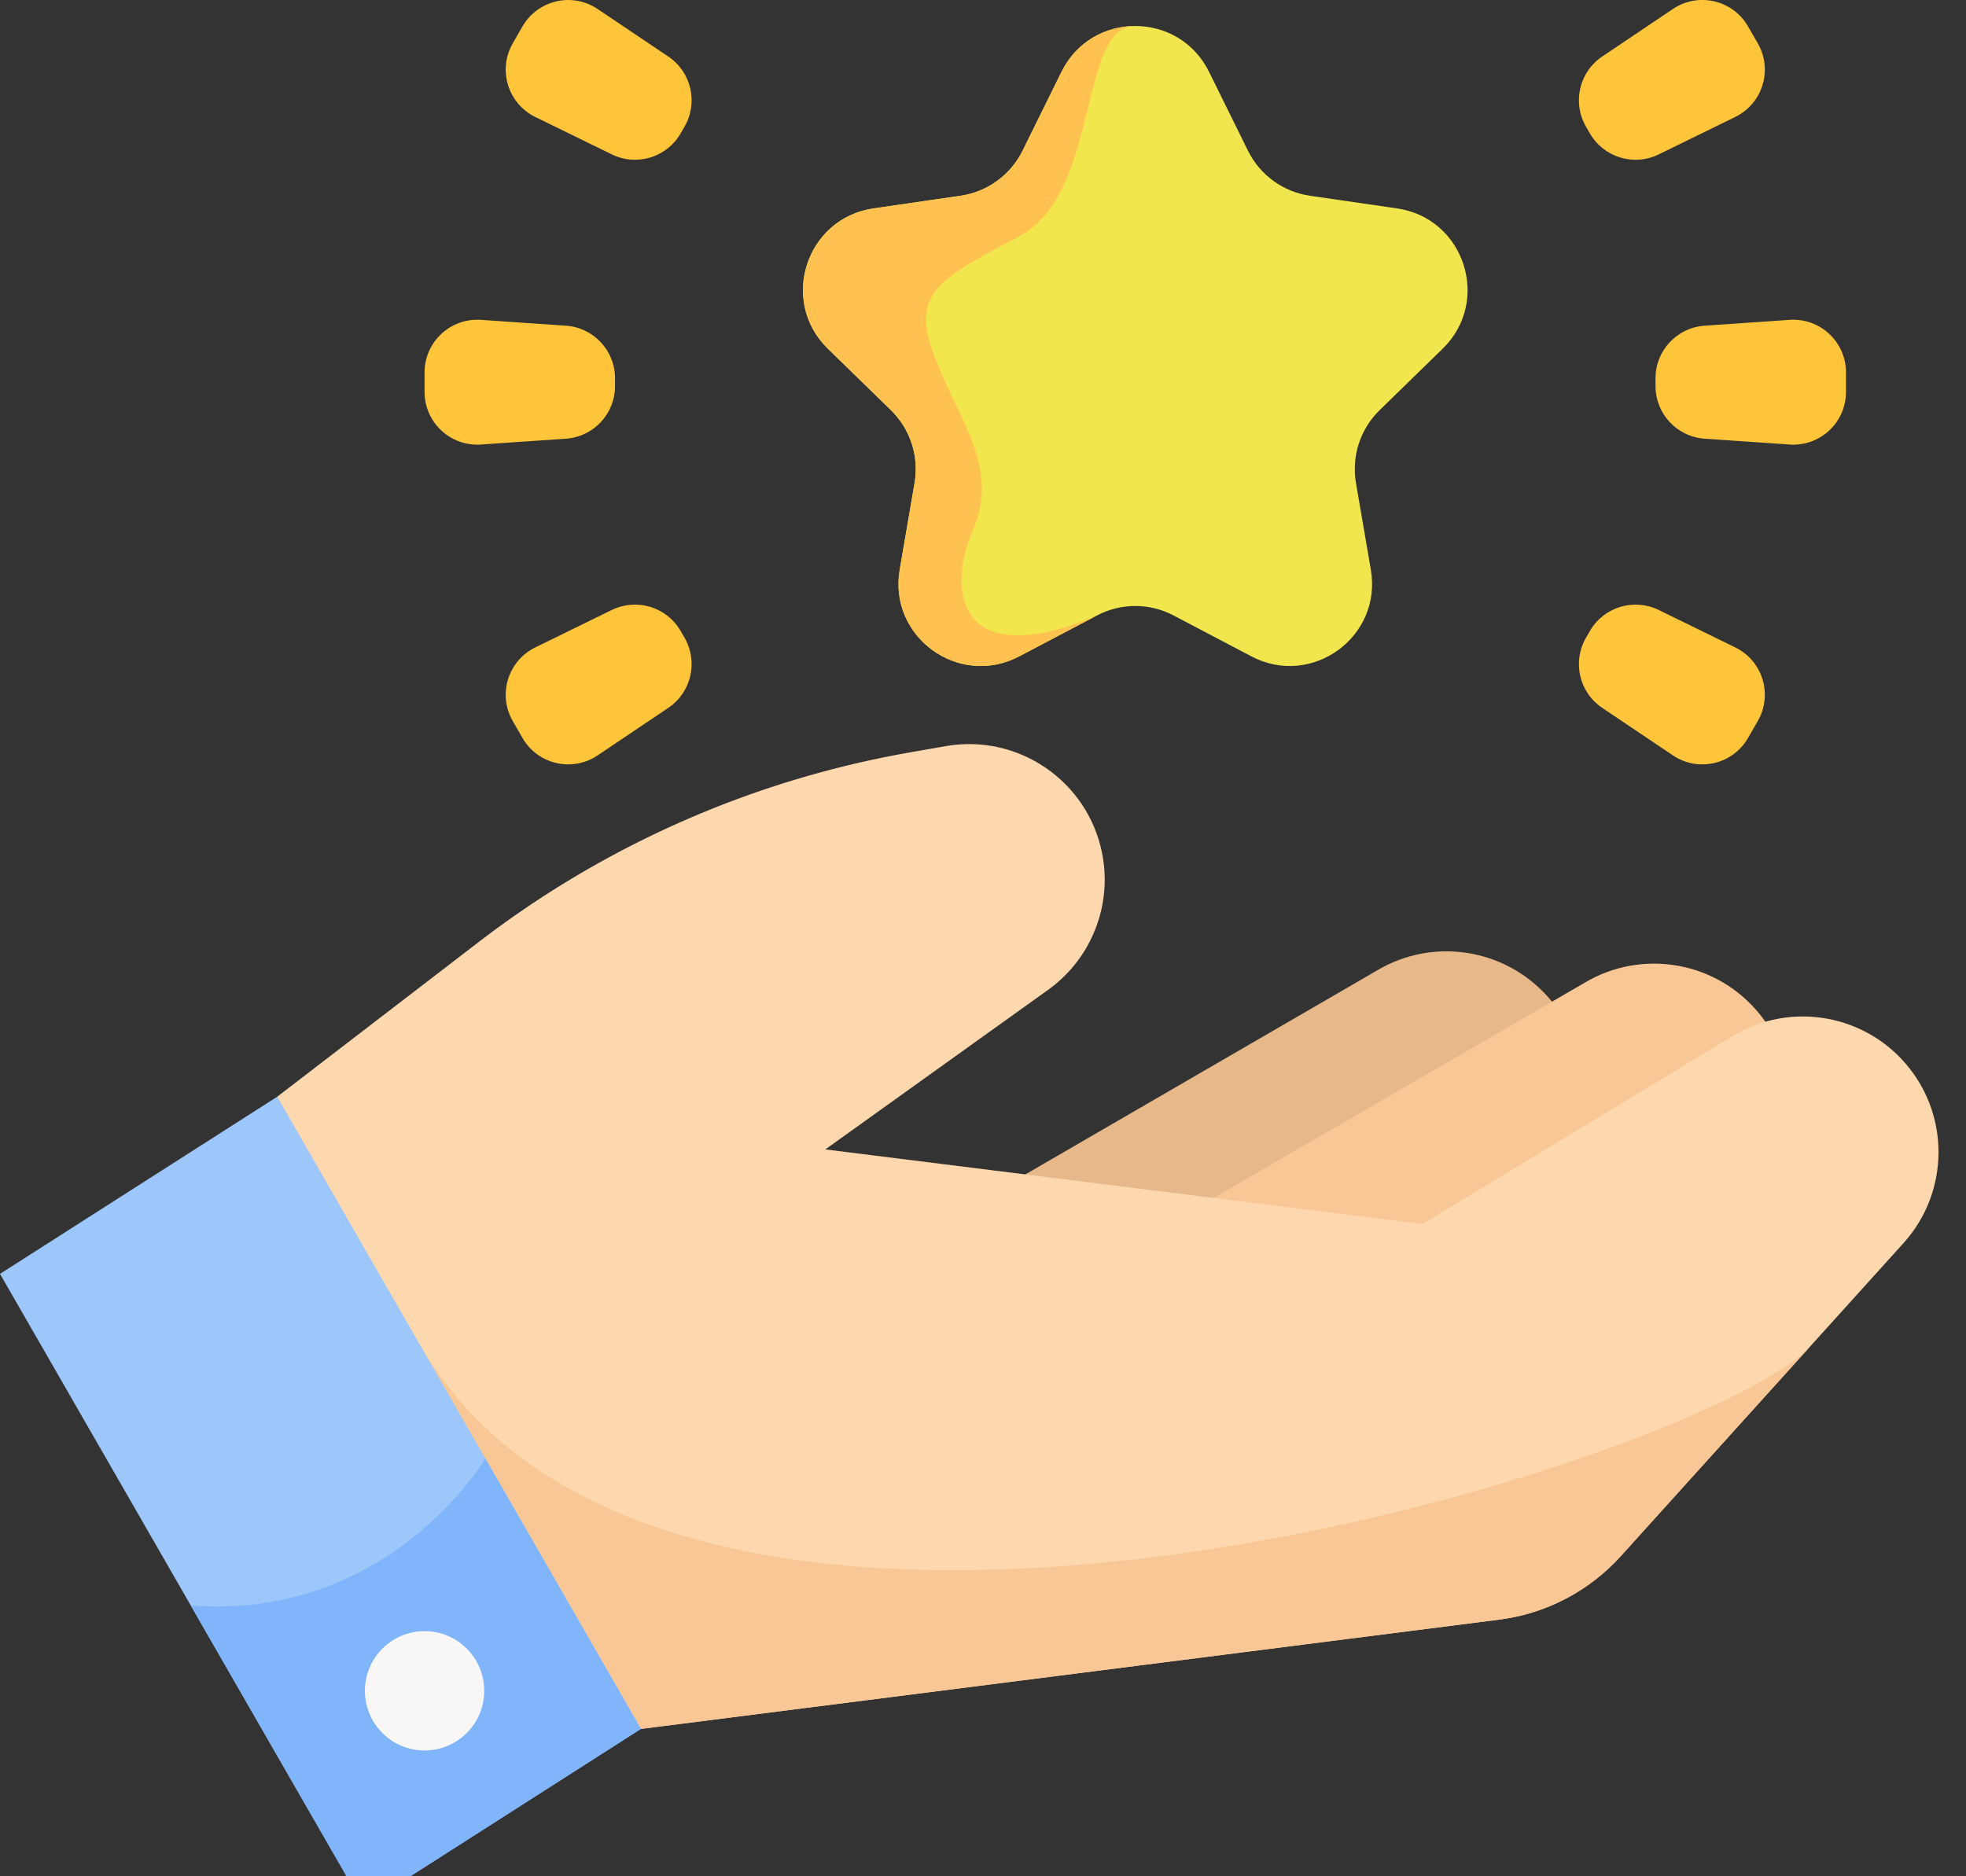 <svg width="66" height="63" viewBox="0 0 66 63" fill="none" xmlns="http://www.w3.org/2000/svg">
<rect x="0" y="0" width="66" height="63" fill="#333333" stroke="none"/>
<path d="M29.374 42.361L46.197 32.603C48.166 31.409 50.718 31.873 52.141 33.684C53.511 35.428 53.426 37.905 51.94 39.551L33.243 47.576L29.374 42.361Z" fill="#E6B88A"/>
<path d="M36.343 42.773L53.166 33.016C55.135 31.822 57.686 32.286 59.109 34.097C60.479 35.841 60.395 38.318 58.908 39.964L40.212 47.989L36.343 42.773Z" fill="#F9C795"/>
<path d="M65.077 38.685C65.077 39.78 64.684 40.873 63.904 41.737L60.794 45.181L54.412 52.249C53.349 53.425 51.903 54.182 50.332 54.382L21.516 58.052L9.936 49.471C9.881 49.378 9.306 36.825 9.306 36.825L16.083 31.62C19.242 29.194 22.804 27.364 26.593 26.208C26.753 26.159 26.914 26.111 27.075 26.065C28.224 25.734 29.395 25.463 30.58 25.257L31.754 25.052C34.18 24.631 36.502 26.215 36.994 28.627C37.056 28.93 37.086 29.235 37.086 29.537C37.086 30.986 36.392 32.371 35.185 33.236L27.707 38.594L47.754 41.099L58.16 34.79C60.13 33.596 62.681 34.06 64.103 35.871C64.755 36.699 65.077 37.693 65.077 38.685Z" fill="#FDD7AD"/>
<path d="M60.794 45.181L54.412 52.249C53.349 53.425 51.902 54.182 50.332 54.382L21.516 58.052L15.221 53.387L14.154 45.253C22.863 59.986 57.304 49.046 60.794 45.181Z" fill="#F9C795"/>
<path d="M21.516 58.051L12.21 64L6.403 53.906L0 42.773L9.306 36.825L16.297 48.977L21.516 58.051Z" fill="#9DC6FB"/>
<path d="M21.516 58.051L12.21 64L6.403 53.906C13.064 54.428 16.297 48.977 16.297 48.977L21.516 58.051Z" fill="#80B4FB"/>
<path d="M14.253 58.775C15.36 58.775 16.256 57.879 16.256 56.772C16.256 55.666 15.36 54.769 14.253 54.769C13.147 54.769 12.25 55.666 12.25 56.772C12.25 57.879 13.147 58.775 14.253 58.775Z" fill="#F9F6F6"/>
<path d="M48.431 11.709L46.316 13.771C45.664 14.406 45.367 15.32 45.521 16.216L46.02 19.128C46.407 21.384 44.039 23.105 42.012 22.04L39.397 20.665C38.593 20.241 37.631 20.241 36.827 20.665L34.212 22.04C32.185 23.105 29.817 21.384 30.204 19.128L30.703 16.216C30.857 15.32 30.56 14.406 29.909 13.771L27.793 11.709C26.154 10.111 27.059 7.327 29.324 6.998L32.248 6.573C33.147 6.442 33.925 5.877 34.328 5.062L35.635 2.413C36.142 1.386 37.127 0.873 38.112 0.873C39.097 0.873 40.083 1.386 40.589 2.413L41.896 5.062C42.299 5.877 43.077 6.442 43.976 6.573L46.9 6.998C49.165 7.327 50.07 10.111 48.431 11.709Z" fill="#F1E64D"/>
<path d="M31.41 12.068C32.275 14.267 33.557 15.737 32.657 17.813C31.756 19.89 32.211 22.617 36.827 20.665L34.212 22.04C32.185 23.105 29.817 21.384 30.204 19.128L30.703 16.216C30.857 15.32 30.56 14.406 29.909 13.771L27.793 11.709C26.154 10.111 27.059 7.327 29.324 6.998L32.248 6.573C33.147 6.442 33.925 5.877 34.328 5.062L35.635 2.413C36.142 1.386 37.127 0.873 38.112 0.873C36.168 0.873 36.976 6.479 34.193 7.95C31.41 9.421 30.545 9.869 31.41 12.068Z" fill="#FFC250"/>
<path d="M22.981 4.251L22.849 4.48C22.384 5.285 21.375 5.593 20.539 5.184L17.969 3.927C17.049 3.476 16.702 2.34 17.215 1.453L17.542 0.885C18.055 -0.002 19.212 -0.27 20.062 0.302L22.436 1.899C23.208 2.418 23.447 3.446 22.981 4.251Z" fill="#FFC53A"/>
<path d="M53.242 21.415L53.374 21.186C53.84 20.381 54.849 20.073 55.684 20.481L58.255 21.739C59.175 22.189 59.522 23.326 59.009 24.213L58.681 24.781C58.169 25.668 57.012 25.936 56.162 25.364L53.787 23.767C53.015 23.248 52.777 22.22 53.242 21.415Z" fill="#FFC53A"/>
<path d="M20.647 12.701V12.965C20.647 13.895 19.926 14.666 18.998 14.73L16.144 14.926C15.121 14.996 14.253 14.185 14.253 13.161V12.505C14.253 11.48 15.121 10.67 16.144 10.74L18.998 10.936C19.926 10.999 20.647 11.771 20.647 12.701Z" fill="#FFC53A"/>
<path d="M55.577 12.965V12.701C55.577 11.771 56.297 10.999 57.225 10.936L60.08 10.74C61.103 10.67 61.971 11.48 61.971 12.505V13.161C61.971 14.185 61.103 14.996 60.08 14.926L57.225 14.73C56.297 14.666 55.577 13.895 55.577 12.965Z" fill="#FFC53A"/>
<path d="M22.849 21.186L22.981 21.414C23.446 22.22 23.208 23.248 22.436 23.767L20.062 25.364C19.212 25.936 18.055 25.668 17.542 24.781L17.215 24.213C16.702 23.326 17.049 22.19 17.969 21.739L20.539 20.481C21.375 20.073 22.384 20.38 22.849 21.186Z" fill="#FFC53A"/>
<path d="M53.374 4.48L53.242 4.251C52.777 3.446 53.015 2.417 53.787 1.898L56.162 0.301C57.012 -0.271 58.169 -0.003 58.681 0.885L59.009 1.453C59.522 2.34 59.175 3.476 58.254 3.927L55.684 5.184C54.849 5.593 53.839 5.285 53.374 4.48Z" fill="#FFC53A"/>
</svg>
